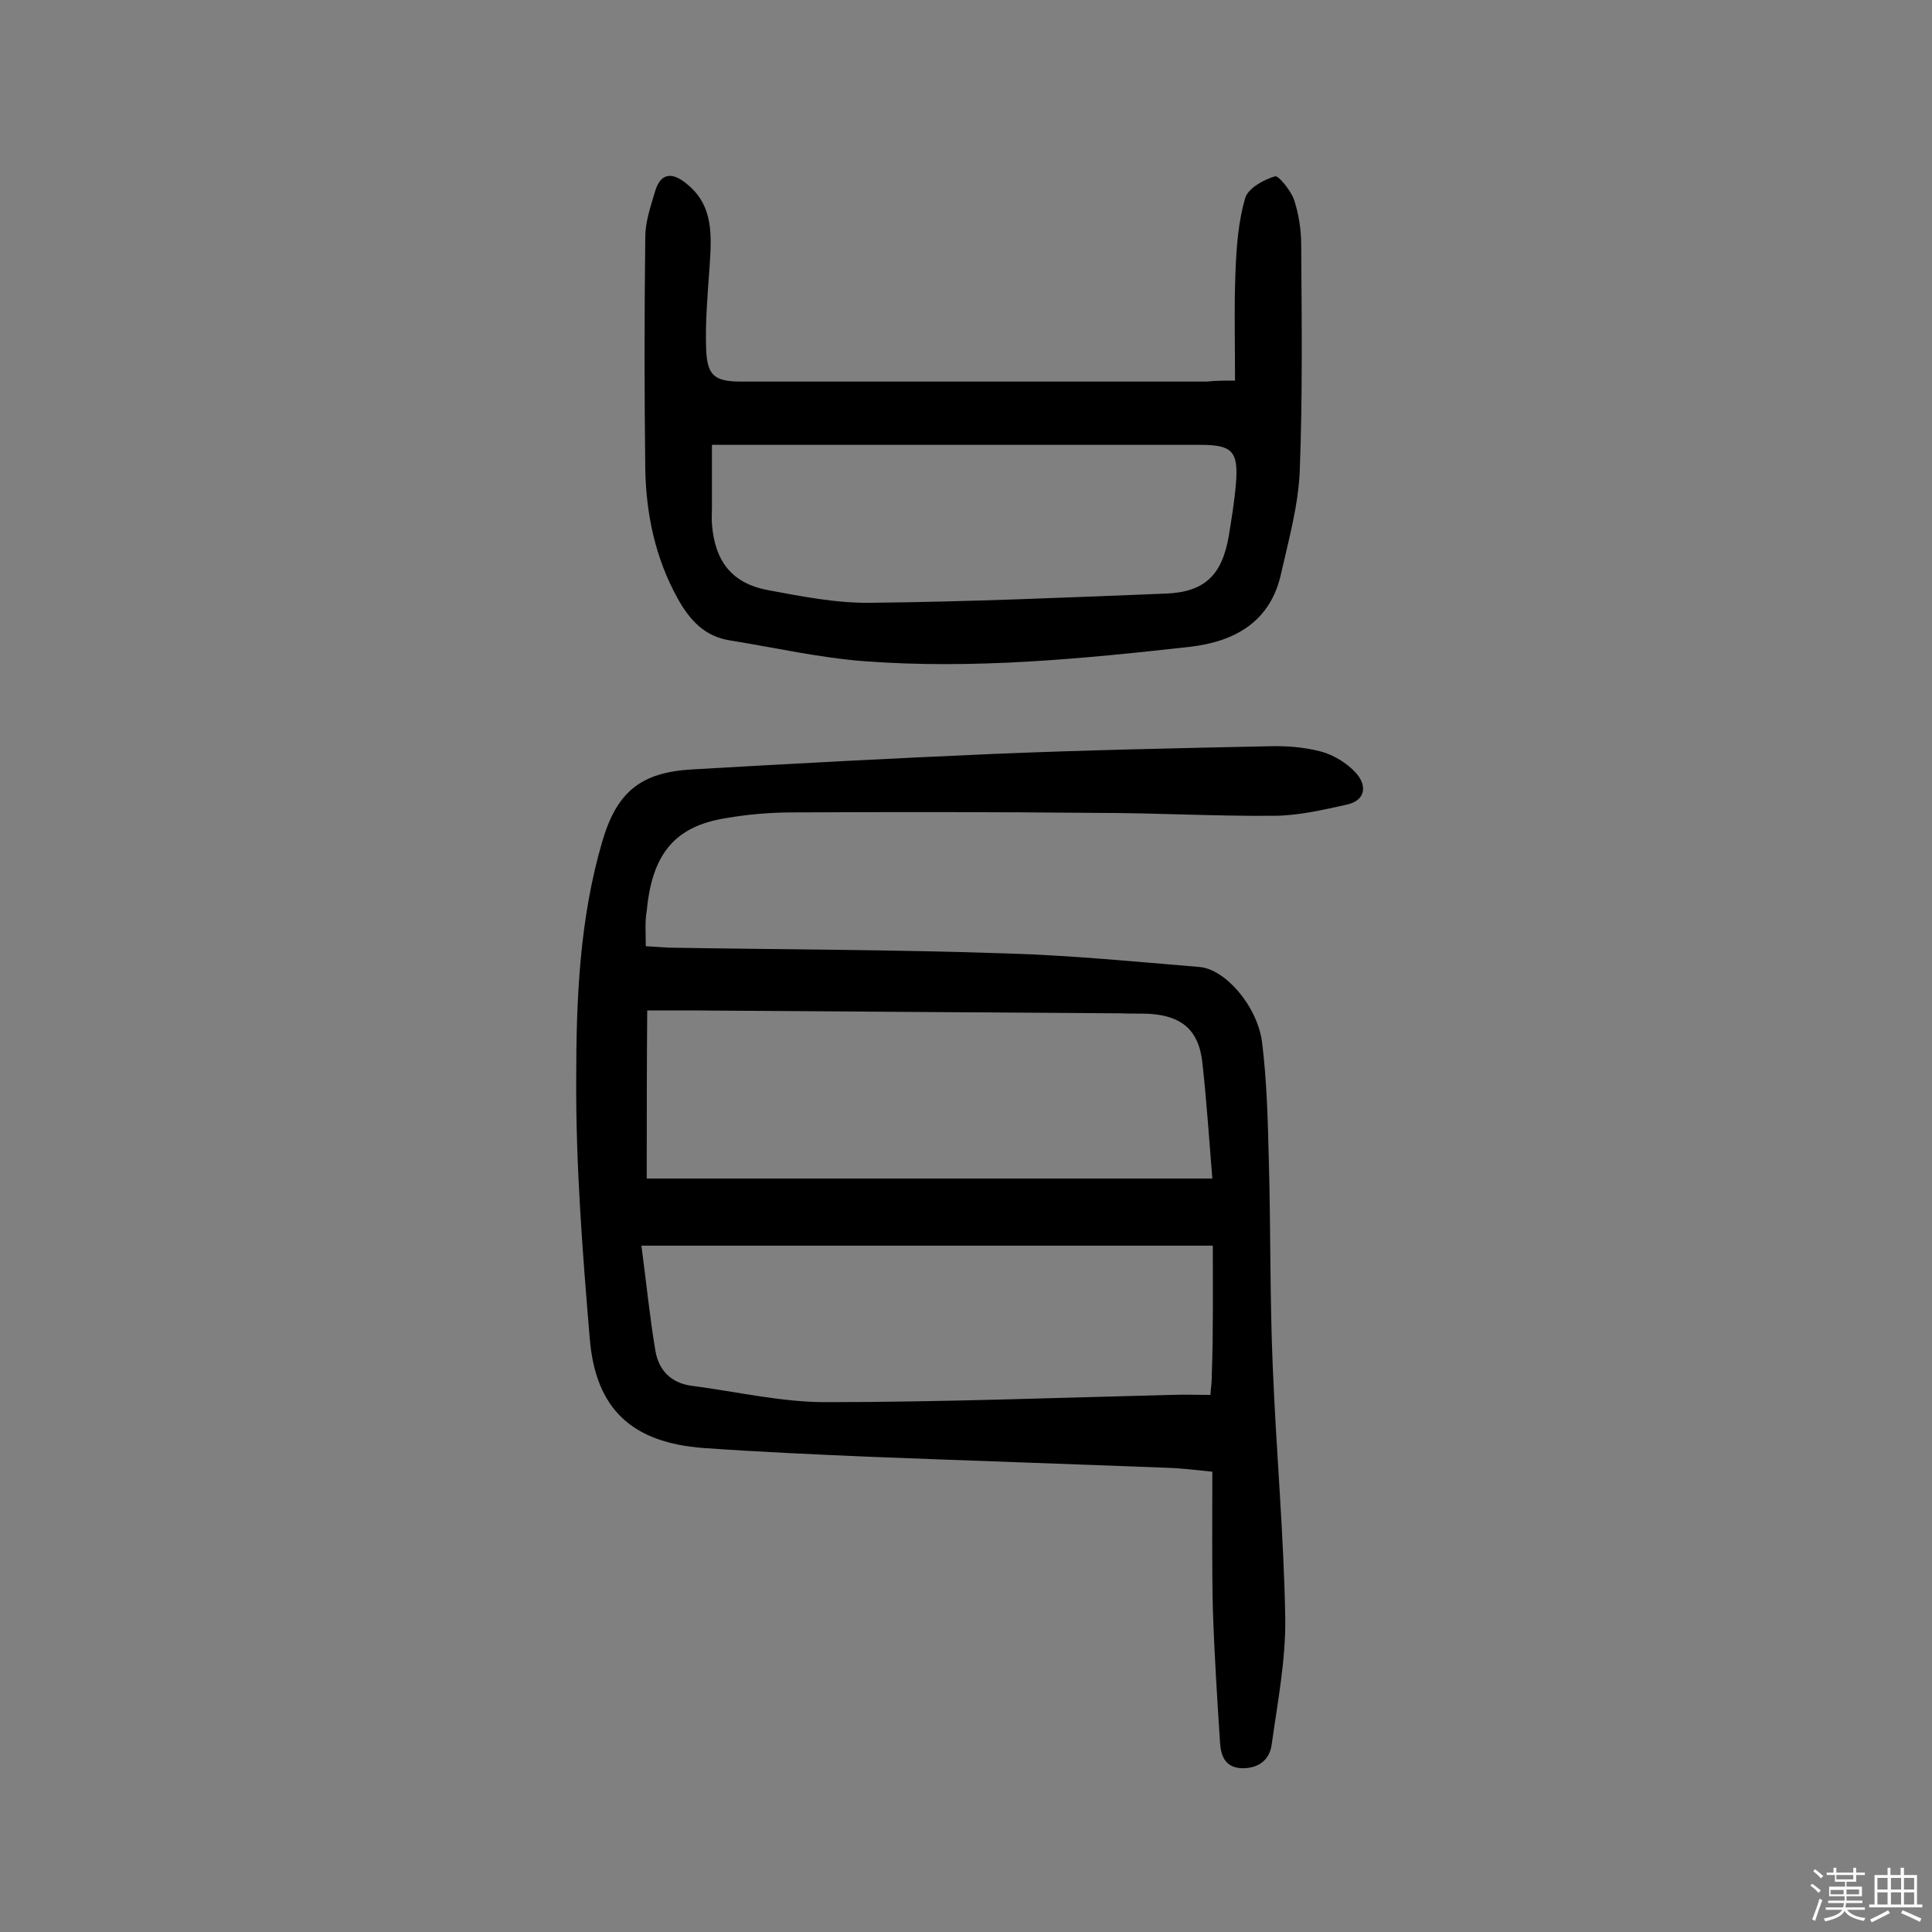 <svg enable-background="new 0 0 400 400" viewBox="0 0 400 400" xmlns="http://www.w3.org/2000/svg"><rect x="0" y="0" width="400" height="400" fill="#808080" stroke="none"/><path d="m374.8 390.4.4-.4c.7.5 1.3 1 1.8 1.4l-.5.5c-.5-.6-1.1-1.1-1.7-1.5zm1 7.3-.6-.3c.5-1.4 1.1-2.8 1.5-4.3.2.1.4.2.6.3-.5 1.3-1 2.8-1.5 4.3zm-.4-10.3.4-.4c.4.3 1 .8 1.7 1.4l-.5.5c-.4-.5-1-1-1.6-1.5zm2.5.3h1.7v-1h.6v1h3.5v-1h.6v1h1.8v.5h-1.8v1.4h-2v1h3.2v2h-3.2v.9h3.3v.5h-3.4c0 .3-.1.6-.1.9h4v.5h-3.7c.7.9 1.9 1.5 3.8 1.7-.1.2-.2.4-.3.6-2.1-.4-3.5-1.1-4-2.1-.4 1-1.8 1.7-4 2.2-.1-.2-.2-.4-.3-.6 2.1-.4 3.4-1 3.8-1.8h-3.4v-.5h3.6c.1-.3.1-.6.2-.9h-3.3v-.5h3.4c0-.3 0-.6 0-.9h-3.2v-2h3.3v-1h-2.1v-1.4h-1.7v-.5zm1.1 3.5v1h2.7c0-.3 0-.4 0-.4 0-.1 0-.2 0-.2 0-.1 0-.2 0-.3h-2.7zm1.2-3v.9h3.5v-.9zm4.7 3h-2.6v.6.4h2.6z" fill="#fbfafc"/><path d="m393.6 386.7h.6v1.5h2.7v6.1h1.1v.6h-11v-.6h1.1v-6.1h2.7v-1.5h.6v1.5h2.1v-1.5zm-2.7 8.8.4.6c-1.2.6-2.5 1.3-3.8 1.9-.1-.2-.2-.4-.3-.6 1.2-.6 2.5-1.2 3.7-1.9zm-2.2-6.7v2.4h2.1v-2.4zm0 3v2.5h2.1v-2.5zm2.8-3v2.4h2.1v-2.4zm0 3v2.5h2.1v-2.5zm6 6.1c-1.4-.7-2.7-1.3-3.9-1.8l.3-.6c1.5.6 2.7 1.2 3.9 1.7zm-1.2-9.1h-2.1v2.4h2.1zm-2.1 3v2.5h2.1v-2.5z" fill="#fbfafc"/><g fill="#010000"><path d="m133.7 195.9c1.8.1 3.3.2 4.7.3 23.4.4 46.8.4 70.1 1.2 13.3.4 26.5 1.7 39.8 2.8 5.3.4 12 8 13 15.6 1 8.1 1.2 16.4 1.4 24.6.4 14.1.2 28.2.8 42.3.7 17.5 2.3 34.9 2.6 52.4.1 8.7-1.6 17.4-2.8 26-.4 3.2-2.6 5-6.1 5-3.5-.1-4.4-2.5-4.6-5.2-.6-9.3-1.2-18.7-1.5-28-.2-9.2-.1-18.5-.1-28.2-3.1-.3-6.1-.7-9.1-.8-20.7-.8-41.5-1.5-62.2-2.3-11.3-.5-22.7-1-34-1.8-14.8-1.1-22.4-8-23.6-22.7-1.5-17.9-2.9-35.9-2.8-53.8 0-16.5.7-33.1 5.4-49.1 3-10.2 7.9-14.3 18.6-14.9 20.7-1.2 41.4-2.3 62.2-3.2 19.1-.8 38.3-1.2 57.4-1.6 3.5-.1 7.2.2 10.6 1.1 2.6.7 5.4 2.4 7.2 4.4 2.3 2.5 2.2 5.7-1.9 6.6-5 1.1-10.1 2.3-15.2 2.3-12.2.1-24.3-.6-36.5-.6-21-.2-41.9-.2-62.9-.1-4.7 0-9.4.4-14 1.2-10.5 1.7-15.2 7.4-16.3 19.2-.4 2.1-.2 4.4-.2 7.3zm.2 48.1h117.1c-.7-8.5-1.2-16.4-2.1-24.3-.8-6.5-4.3-9.4-11-9.8-1.9-.1-3.9 0-5.8-.1-29.7-.2-59.3-.4-89-.6-3 0-6 0-9.1 0-.1 12.2-.1 23.4-.1 34.8zm117.2 13.9c-39.5 0-78.2 0-118.3 0 1 7.5 1.7 14.7 2.9 21.8.7 4 3.2 6.6 7.4 7.2 9.3 1.2 18.6 3.4 27.8 3.4 23.8 0 47.6-.9 71.4-1.5 2.7-.1 5.4 0 8.3 0 .2-1.9.3-3.2.3-4.4.3-8.7.2-17.3.2-26.5z"/><path d="m255.7 78.8c0-7.9-.2-15.3.1-22.7.2-5.1.6-10.3 2-15.1.6-2 3.8-3.8 6.2-4.5.7-.2 3.2 2.9 3.9 4.8 1 3 1.5 6.3 1.5 9.5.1 15.6.3 31.1-.3 46.7-.3 7.2-2.3 14.3-3.9 21.4-2.2 9.8-9.5 13.9-18.7 15-22.4 2.5-44.9 4.7-67.5 3-9.3-.7-18.5-2.8-27.8-4.3-5.3-.8-8.4-4.2-10.9-8.7-4.6-8.3-6.5-17.3-6.7-26.6-.2-16.1-.2-32.2 0-48.2 0-3.2 1.1-6.3 2-9.4 1.2-4.1 3.7-4 6.5-1.7 5.8 4.6 5.2 11 4.8 17.4-.4 5.6-.9 11.3-.7 16.9.2 5.5 1.8 6.7 7.2 6.7h96.5c1.8-.2 3.4-.2 5.8-.2zm-108.3 13.3v13c0 1.1-.1 2.3 0 3.4.6 7.7 4.1 12.3 11.7 13.7 7 1.3 14.1 2.7 21.1 2.6 20.4-.2 40.8-1.1 61.1-1.9 8.1-.3 11.7-3.8 13.1-11.9.6-3.7 1.2-7.3 1.5-11 .5-6.6-.8-7.9-7.4-7.9-31.7 0-63.3 0-95 0-1.8 0-3.7 0-6.1 0z"/></g></svg>